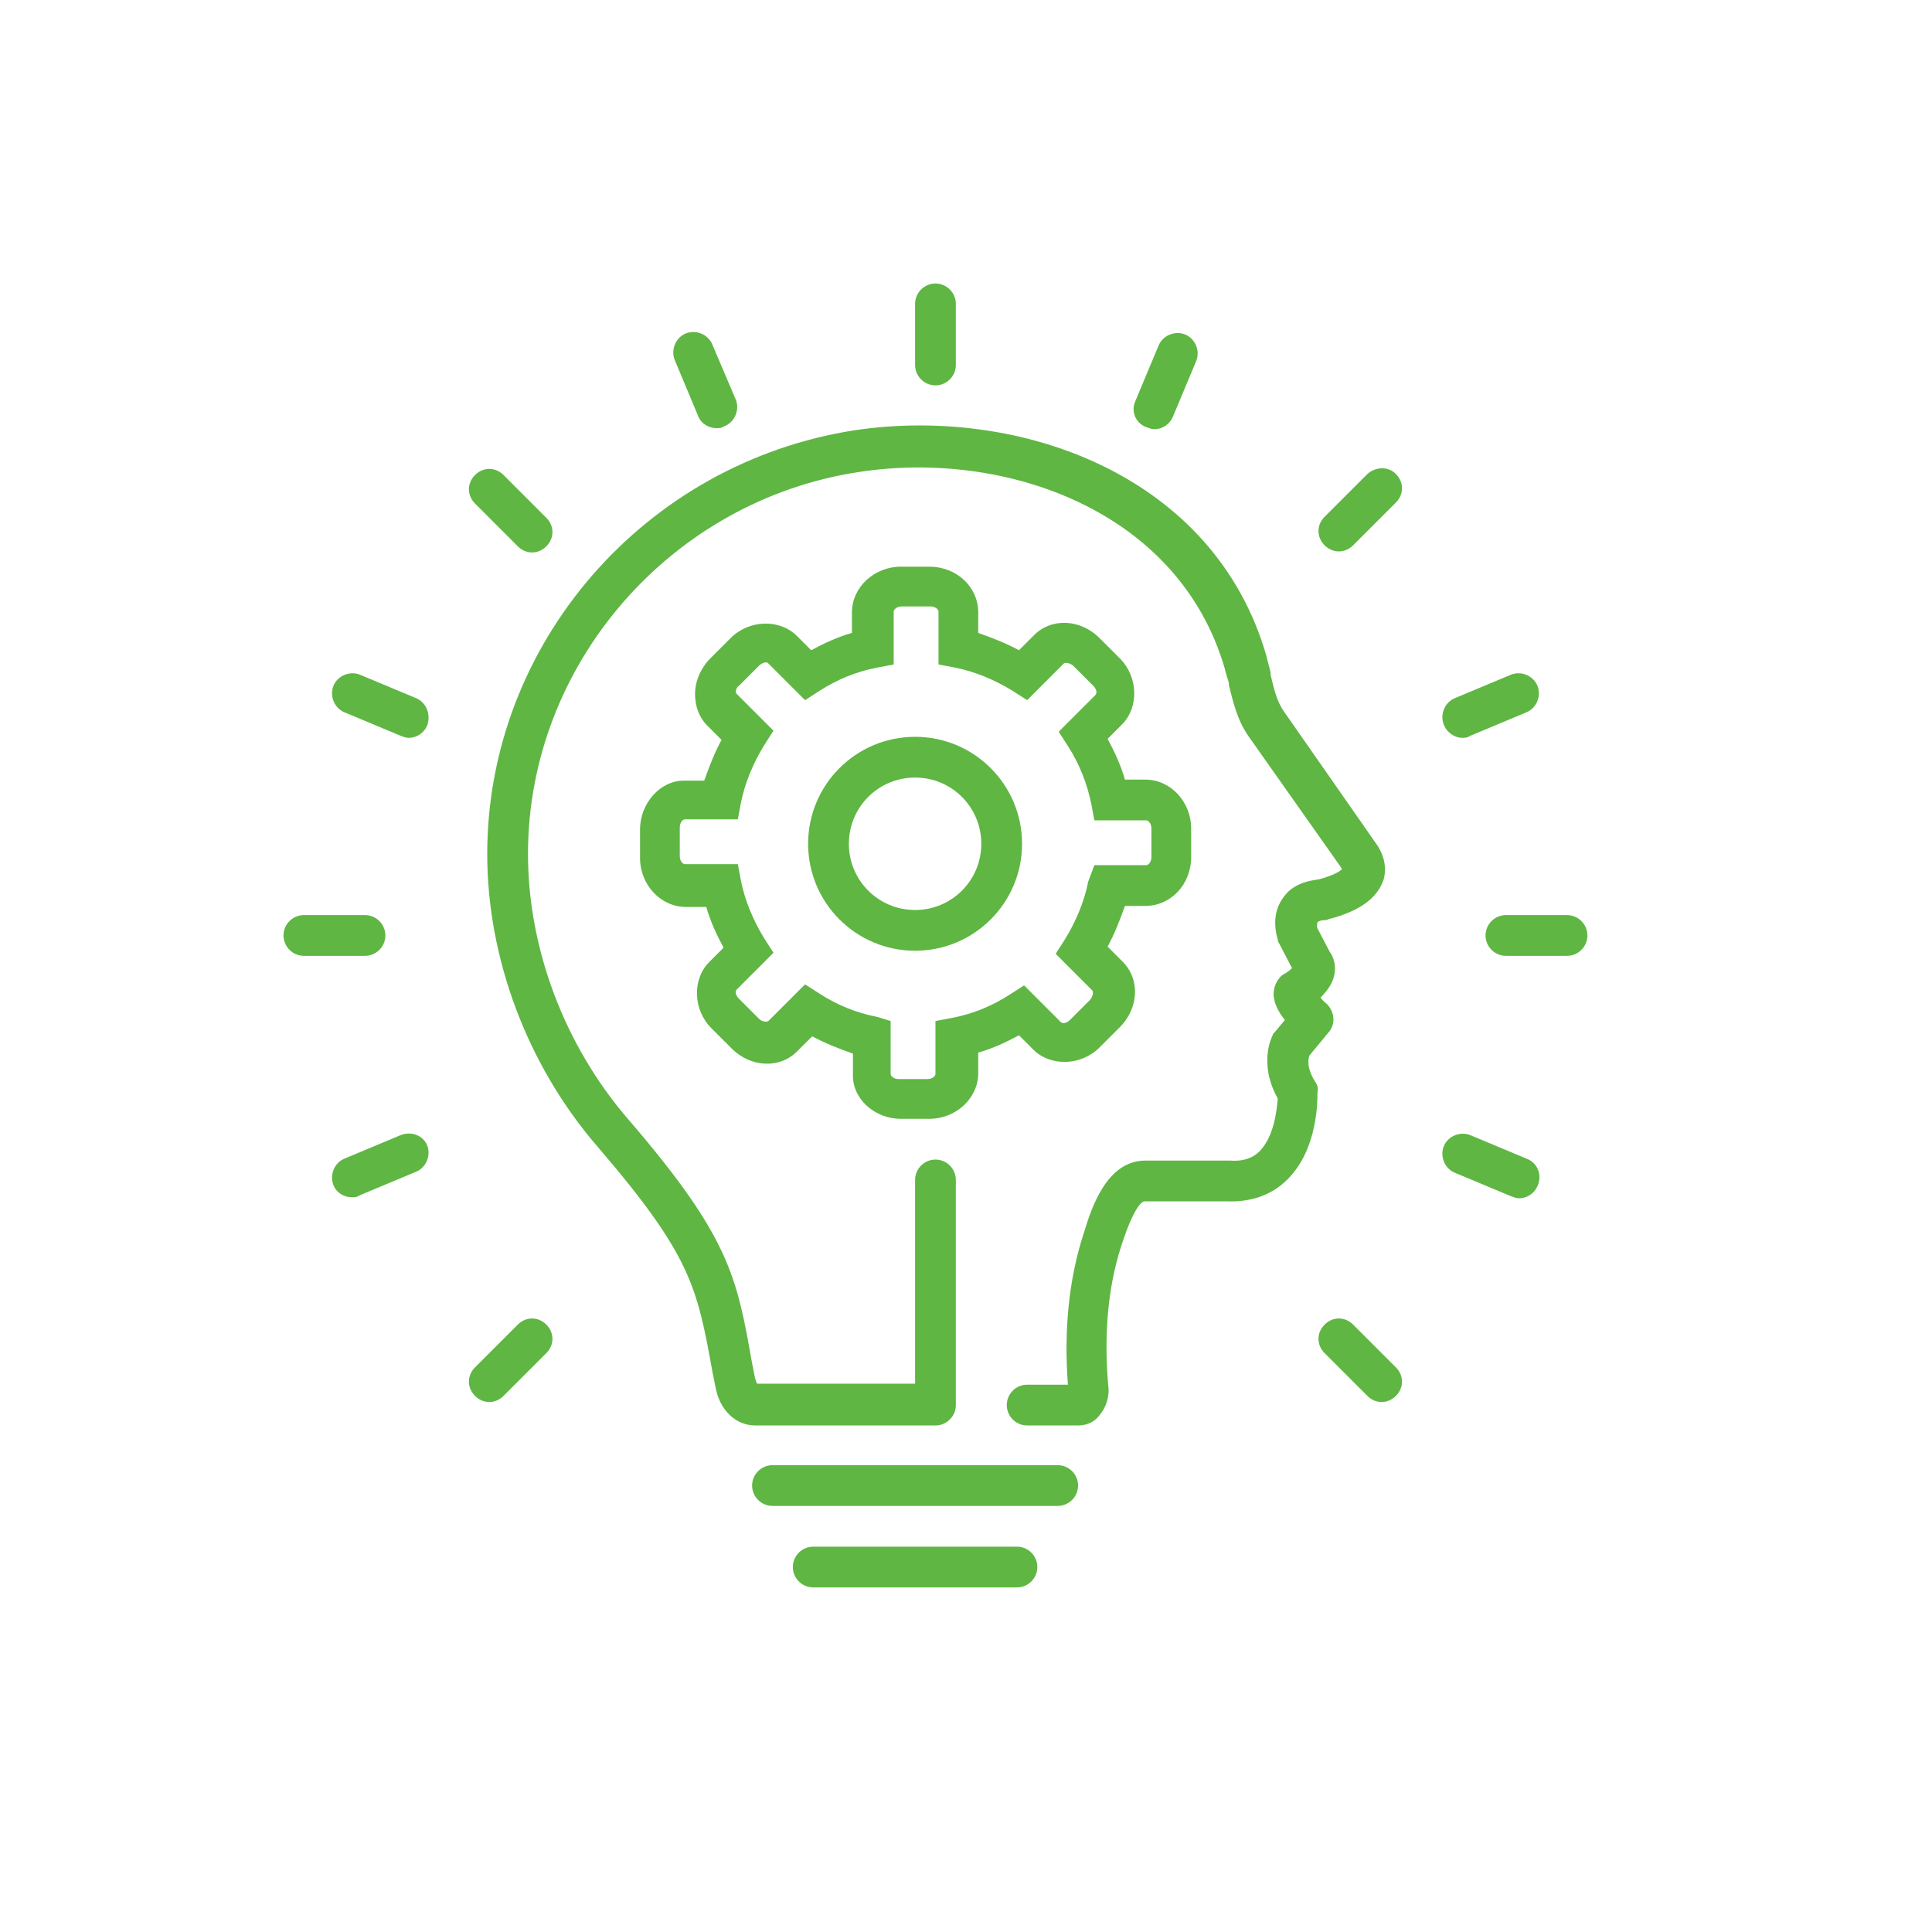 <svg version="1.0" preserveAspectRatio="xMidYMid meet" height="1080" viewBox="0 0 810 810" zoomAndPan="magnify" width="1080" xmlns:xlink="http://www.w3.org/1999/xlink" xmlns="http://www.w3.org/2000/svg"><defs><clipPath id="98e25a4a96"><path clip-rule="nonzero" d="M 332 648 L 435 648 L 435 665.613 L 332 665.613 Z M 332 648"></path></clipPath><clipPath id="71f389fdbe"><path clip-rule="nonzero" d="M 383 118.863 L 401 118.863 L 401 162 L 383 162 Z M 383 118.863"></path></clipPath><clipPath id="4a255921e5"><path clip-rule="nonzero" d="M 118.863 383 L 162 383 L 162 401 L 118.863 401 Z M 118.863 383"></path></clipPath><clipPath id="074baedd3d"><path clip-rule="nonzero" d="M 622 383 L 665.613 383 L 665.613 401 L 622 401 Z M 622 383"></path></clipPath></defs><rect fill-opacity="1" height="972" y="-81" fill="#ffffff" width="972" x="-81"></rect><rect fill-opacity="1" height="972" y="-81" fill="#ffffff" width="972" x="-81"></rect><path fill-rule="nonzero" fill-opacity="1" d="M 443.445 614.281 L 323.863 614.281 C 319.164 614.281 315.32 618.125 315.32 622.82 C 315.32 627.52 319.164 631.363 323.863 631.363 L 443.445 631.363 C 448.145 631.363 451.988 627.52 451.988 622.82 C 451.988 618.125 448.145 614.281 443.445 614.281 Z M 443.445 614.281" fill="#5fb643"></path><g clip-path="url(#98e25a4a96)"><path fill-rule="nonzero" fill-opacity="1" d="M 426.363 648.445 L 340.945 648.445 C 336.246 648.445 332.402 652.289 332.402 656.988 C 332.402 661.688 336.246 665.531 340.945 665.531 L 426.363 665.531 C 431.062 665.531 434.906 661.688 434.906 656.988 C 434.906 652.289 431.062 648.445 426.363 648.445 Z M 426.363 648.445" fill="#5fb643"></path></g><path fill-rule="nonzero" fill-opacity="1" d="M 377.676 469.07 L 389.633 469.07 C 400.738 469.07 410.133 460.531 410.133 449.852 L 410.133 441.312 C 416.113 439.602 421.664 437.039 427.219 434.051 L 433.195 440.031 C 440.457 447.289 453.27 446.863 460.957 439.176 L 469.5 430.633 C 477.613 422.52 478.039 410.133 470.352 402.875 L 464.375 396.895 C 467.363 391.344 469.5 385.789 471.633 379.812 L 480.176 379.812 C 490.852 379.812 499.395 370.844 499.395 359.312 L 499.395 347.352 C 499.395 336.246 490.852 326.852 480.176 326.852 L 471.633 326.852 C 469.926 320.871 467.363 315.32 464.375 309.77 L 470.352 303.789 C 477.613 296.527 477.188 283.715 469.5 276.027 L 460.957 267.488 C 452.844 259.371 440.457 258.945 433.195 266.633 L 427.219 272.613 C 421.664 269.621 416.113 267.488 410.133 265.352 L 410.133 256.809 C 410.133 246.133 401.164 237.59 389.633 237.59 L 377.676 237.59 C 366.57 237.59 357.176 246.133 357.176 256.809 L 357.176 265.352 C 351.195 267.059 345.645 269.621 340.09 272.613 L 334.113 266.633 C 326.852 259.371 314.039 259.801 306.352 267.488 L 297.809 276.027 C 293.965 279.871 291.402 285.426 291.402 290.977 C 291.402 296.102 293.113 300.801 296.527 304.215 L 302.508 310.195 C 299.52 315.746 297.383 321.301 295.246 327.277 L 286.707 327.277 C 276.883 327.277 268.34 336.676 268.34 347.777 L 268.34 359.738 C 268.34 370.844 276.883 380.238 287.559 380.238 L 296.102 380.238 C 297.809 386.219 300.371 391.77 303.363 397.32 L 297.383 403.301 C 290.121 410.562 290.551 423.375 298.238 431.062 L 306.777 439.602 C 314.895 447.719 327.277 448.145 334.539 440.457 L 340.52 434.477 C 346.07 437.469 351.621 439.602 357.602 441.738 L 357.602 450.281 C 357.176 460.531 366.57 469.07 377.676 469.07 Z M 343.508 416.539 L 337.527 412.695 L 322.152 428.07 C 321.727 428.5 319.59 428.5 318.309 427.219 L 309.77 418.676 C 308.488 417.395 308.059 415.688 308.914 414.832 L 324.289 399.457 L 320.445 393.477 C 315.746 385.789 312.332 377.676 310.621 369.133 L 309.34 362.301 L 287.133 362.301 C 286.277 362.301 284.996 361.02 284.996 358.883 L 284.996 346.926 C 284.996 344.789 286.277 343.508 287.133 343.508 L 309.34 343.508 L 310.621 336.676 C 312.332 328.133 315.746 320.02 320.445 312.332 L 324.289 306.352 L 308.914 290.977 C 308.488 290.551 308.488 290.121 308.488 290.121 C 308.488 289.27 308.914 287.988 309.77 287.559 L 318.309 279.02 C 319.59 277.738 321.727 277.309 322.152 278.164 L 337.527 293.539 L 343.508 289.695 C 350.77 284.996 358.883 281.582 367.852 279.871 L 374.688 278.59 L 374.688 256.383 C 374.688 255.527 375.969 254.246 378.102 254.246 L 390.062 254.246 C 392.195 254.246 393.477 255.527 393.477 256.383 L 393.477 278.59 L 400.312 279.871 C 408.852 281.582 416.969 284.996 424.656 289.695 L 430.633 293.539 L 446.008 278.164 C 446.438 277.738 448.145 277.738 449.852 279.02 L 458.395 287.559 C 459.676 288.84 460.102 290.551 459.25 291.402 L 443.875 306.777 L 447.719 312.758 C 452.414 320.02 455.832 328.559 457.539 337.102 L 458.82 343.934 L 480.602 343.934 C 481.457 343.934 482.738 345.215 482.738 347.352 L 482.738 359.312 C 482.738 361.445 481.457 362.727 480.602 362.727 L 458.82 362.727 L 456.258 369.562 C 454.551 378.102 451.133 386.219 446.438 393.906 L 442.594 399.883 L 457.969 415.258 C 458.395 415.688 458.395 417.395 457.113 419.102 L 448.57 427.645 C 447.289 428.926 445.582 429.352 444.727 428.5 L 429.352 413.125 L 423.375 416.969 C 416.113 421.664 408 425.082 399.031 426.789 L 392.195 428.07 L 392.195 450.281 C 392.195 451.133 390.914 452.414 388.781 452.414 L 376.82 452.414 C 374.688 452.414 373.406 451.133 373.406 450.281 L 373.406 428.07 L 367.852 426.363 C 358.883 424.656 350.77 421.238 343.508 416.539 Z M 343.508 416.539" fill="#5fb643"></path><path fill-rule="nonzero" fill-opacity="1" d="M 428.5 353.758 C 428.5 328.988 408.426 308.914 383.656 308.914 C 358.883 308.914 338.809 328.988 338.809 353.758 C 338.809 378.531 358.883 398.602 383.656 398.602 C 408.426 398.602 428.5 378.531 428.5 353.758 Z M 355.895 353.758 C 355.895 338.383 368.281 325.996 383.656 325.996 C 399.031 325.996 411.414 338.383 411.414 353.758 C 411.414 369.133 399.031 381.52 383.656 381.52 C 368.281 381.52 355.895 369.133 355.895 353.758 Z M 355.895 353.758" fill="#5fb643"></path><g clip-path="url(#71f389fdbe)"><path fill-rule="nonzero" fill-opacity="1" d="M 392.195 161.57 C 396.895 161.57 400.738 157.727 400.738 153.027 L 400.738 127.402 C 400.738 122.707 396.895 118.863 392.195 118.863 C 387.5 118.863 383.656 122.707 383.656 127.402 L 383.656 153.027 C 383.656 157.727 387.5 161.57 392.195 161.57 Z M 392.195 161.57" fill="#5fb643"></path></g><path fill-rule="nonzero" fill-opacity="1" d="M 292.684 174.383 C 293.965 177.801 297.383 179.508 300.371 179.508 C 301.652 179.508 302.508 179.508 303.789 178.652 C 308.059 176.945 310.195 171.82 308.488 167.551 L 298.664 144.488 C 296.957 140.215 291.832 138.082 287.559 139.789 C 283.289 141.496 281.152 146.621 282.863 150.895 Z M 292.684 174.383" fill="#5fb643"></path><path fill-rule="nonzero" fill-opacity="1" d="M 217.09 229.051 C 218.801 230.758 220.934 231.613 223.07 231.613 C 225.207 231.613 227.34 230.758 229.051 229.051 C 232.465 225.633 232.465 220.508 229.051 217.09 L 211.113 199.152 C 207.695 195.738 202.57 195.738 199.152 199.152 C 195.738 202.57 195.738 207.695 199.152 211.113 Z M 217.09 229.051" fill="#5fb643"></path><path fill-rule="nonzero" fill-opacity="1" d="M 174.383 292.684 L 150.895 282.863 C 146.621 281.152 141.496 283.289 139.789 287.559 C 138.082 291.832 140.215 296.957 144.488 298.664 L 167.977 308.488 C 169.258 308.914 170.113 309.34 171.395 309.34 C 174.809 309.34 177.801 307.207 179.082 304.215 C 180.789 299.52 178.652 294.395 174.383 292.684 Z M 174.383 292.684" fill="#5fb643"></path><g clip-path="url(#4a255921e5)"><path fill-rule="nonzero" fill-opacity="1" d="M 161.57 392.195 C 161.57 387.5 157.727 383.656 153.027 383.656 L 127.402 383.656 C 122.707 383.656 118.863 387.5 118.863 392.195 C 118.863 396.895 122.707 400.738 127.402 400.738 L 153.027 400.738 C 157.727 400.738 161.57 396.895 161.57 392.195 Z M 161.57 392.195" fill="#5fb643"></path></g><path fill-rule="nonzero" fill-opacity="1" d="M 167.977 475.906 L 144.488 485.727 C 140.215 487.438 138.082 492.562 139.789 496.832 C 141.07 500.25 144.488 501.957 147.477 501.957 C 148.758 501.957 149.613 501.957 150.895 501.102 L 174.383 491.281 C 178.652 489.57 180.789 484.445 179.082 480.176 C 177.371 475.906 172.246 474.195 167.977 475.906 Z M 167.977 475.906" fill="#5fb643"></path><path fill-rule="nonzero" fill-opacity="1" d="M 217.09 555.344 L 199.152 573.281 C 195.738 576.695 195.738 581.82 199.152 585.238 C 200.863 586.945 202.996 587.801 205.133 587.801 C 207.27 587.801 209.402 586.945 211.113 585.238 L 229.051 567.301 C 232.465 563.883 232.465 558.758 229.051 555.344 C 225.633 551.926 220.508 551.926 217.09 555.344 Z M 217.09 555.344" fill="#5fb643"></path><path fill-rule="nonzero" fill-opacity="1" d="M 567.301 555.344 C 563.883 551.926 558.758 551.926 555.344 555.344 C 551.926 558.758 551.926 563.883 555.344 567.301 L 573.281 585.238 C 574.988 586.945 577.125 587.801 579.258 587.801 C 581.395 587.801 583.531 586.945 585.238 585.238 C 588.656 581.82 588.656 576.695 585.238 573.281 Z M 567.301 555.344" fill="#5fb643"></path><path fill-rule="nonzero" fill-opacity="1" d="M 639.906 485.727 L 616.414 475.906 C 612.145 474.195 607.02 476.332 605.312 480.602 C 603.602 484.875 605.738 490 610.008 491.707 L 633.5 501.531 C 634.781 501.957 635.633 502.383 636.914 502.383 C 640.332 502.383 643.32 500.25 644.602 497.258 C 646.738 492.562 644.602 487.438 639.906 485.727 Z M 639.906 485.727" fill="#5fb643"></path><g clip-path="url(#074baedd3d)"><path fill-rule="nonzero" fill-opacity="1" d="M 656.988 383.656 L 631.363 383.656 C 626.664 383.656 622.82 387.5 622.82 392.195 C 622.82 396.895 626.664 400.738 631.363 400.738 L 656.988 400.738 C 661.688 400.738 665.531 396.895 665.531 392.195 C 665.531 387.5 661.688 383.656 656.988 383.656 Z M 656.988 383.656" fill="#5fb643"></path></g><path fill-rule="nonzero" fill-opacity="1" d="M 613 309.34 C 614.281 309.34 615.133 309.34 616.414 308.488 L 639.906 298.664 C 644.176 296.957 646.312 291.832 644.602 287.559 C 642.895 283.289 637.77 281.152 633.5 282.863 L 610.008 292.684 C 605.738 294.395 603.602 299.52 605.312 303.789 C 606.594 307.207 610.008 309.34 613 309.34 Z M 613 309.34" fill="#5fb643"></path><path fill-rule="nonzero" fill-opacity="1" d="M 573.281 198.727 L 555.344 216.664 C 551.926 220.082 551.926 225.207 555.344 228.621 C 557.051 230.332 559.188 231.184 561.32 231.184 C 563.457 231.184 565.594 230.332 567.301 228.621 L 585.238 210.684 C 588.656 207.27 588.656 202.145 585.238 198.727 C 581.82 195.309 576.695 195.738 573.281 198.727 Z M 573.281 198.727" fill="#5fb643"></path><path fill-rule="nonzero" fill-opacity="1" d="M 480.602 179.082 C 481.883 179.508 482.738 179.934 484.02 179.934 C 487.438 179.934 490.426 177.801 491.707 174.809 L 501.531 151.32 C 503.238 147.051 501.102 141.926 496.832 140.215 C 492.562 138.508 487.438 140.645 485.727 144.914 L 475.906 168.402 C 474.195 172.246 475.906 177.371 480.602 179.082 Z M 480.602 179.082" fill="#5fb643"></path><path fill-rule="nonzero" fill-opacity="1" d="M 551.5 453.695 C 547.656 447.719 548.508 443.875 548.938 442.594 L 557.051 432.77 C 560.039 429.352 559.613 424.227 556.195 420.812 C 554.914 419.957 554.062 418.676 553.633 418.25 C 557.051 414.832 559.188 411.414 559.613 407.57 C 560.039 403.727 558.758 400.738 557.477 399.031 L 552.352 389.207 C 551.926 387.926 552.352 387.07 552.352 386.645 C 552.781 386.219 554.062 385.789 554.914 385.789 C 555.77 385.789 556.195 385.789 557.051 385.363 C 570.289 381.945 577.551 376.395 580.113 368.707 C 581.82 362.301 579.258 356.75 576.695 353.332 L 538.258 298.238 C 535.27 293.965 533.988 288.414 532.707 282.863 L 532.707 282.008 C 532.281 279.871 531.426 277.309 531 275.176 C 509.219 199.152 427.645 170.113 358.457 180.363 C 270.051 194.027 204.277 270.051 204.277 358.031 C 204.277 401.594 220.934 446.438 250.402 480.602 C 289.695 526.301 292.258 539.539 298.664 574.988 L 299.945 581.395 C 301.652 591.219 308.488 597.625 316.602 597.625 L 392.195 597.625 C 396.895 597.625 400.738 593.781 400.738 589.082 L 400.738 494.695 C 400.738 490 396.895 486.156 392.195 486.156 C 387.5 486.156 383.656 490 383.656 494.695 L 383.656 580.113 L 317.457 580.113 C 317.027 579.688 317.027 578.832 316.602 577.977 L 315.32 571.57 C 308.914 535.27 305.926 518.613 263.215 469.07 C 236.738 438.32 221.363 397.75 221.363 358.031 C 221.363 278.59 281.152 209.832 360.164 197.871 C 421.664 188.477 494.27 214.102 513.488 280.301 C 513.914 282.434 514.77 284.57 515.195 286.277 L 515.195 287.133 C 516.906 293.965 518.613 301.652 523.312 308.488 L 562.176 363.582 C 562.176 364.008 562.602 364.008 562.602 364.438 C 561.75 365.289 559.188 367 552.781 368.707 C 549.789 369.133 542.531 369.988 538.258 375.969 C 535.695 379.383 533.133 384.938 535.695 393.906 C 535.695 394.758 536.125 395.188 536.551 396.039 L 541.676 405.863 C 541.25 406.289 539.969 407.57 538.258 408.426 C 537.406 408.852 536.551 409.707 535.695 410.988 C 532.707 415.688 533.562 421.238 538.688 427.645 L 534.414 432.77 C 533.988 433.195 533.562 433.625 533.562 434.051 C 533.133 434.906 527.582 446.008 535.695 460.531 C 535.27 466.082 533.988 476.758 528.008 482.738 C 525.02 485.727 520.75 487.008 515.625 486.582 C 515.625 486.582 515.195 486.582 515.195 486.582 L 480.176 486.582 C 463.945 486.582 457.539 506.656 454.551 516.477 L 454.125 517.758 C 448.145 536.551 446.008 557.477 447.719 580.539 L 430.633 580.539 C 425.938 580.539 422.094 584.383 422.094 589.082 C 422.094 593.781 425.938 597.625 430.633 597.625 L 451.988 597.625 C 455.406 597.625 458.82 596.344 460.957 593.352 C 463.52 590.363 464.801 586.52 464.801 582.676 C 462.664 560.469 464.375 540.395 469.926 522.883 L 470.352 521.602 C 475.906 504.52 479.32 503.664 479.75 503.664 L 514.344 503.664 C 524.164 504.094 533.133 501.102 539.539 494.695 C 552.781 481.883 552.352 460.531 552.352 457.969 C 552.781 456.258 552.352 454.977 551.5 453.695 Z M 551.5 453.695" fill="#5fb643"></path></svg>